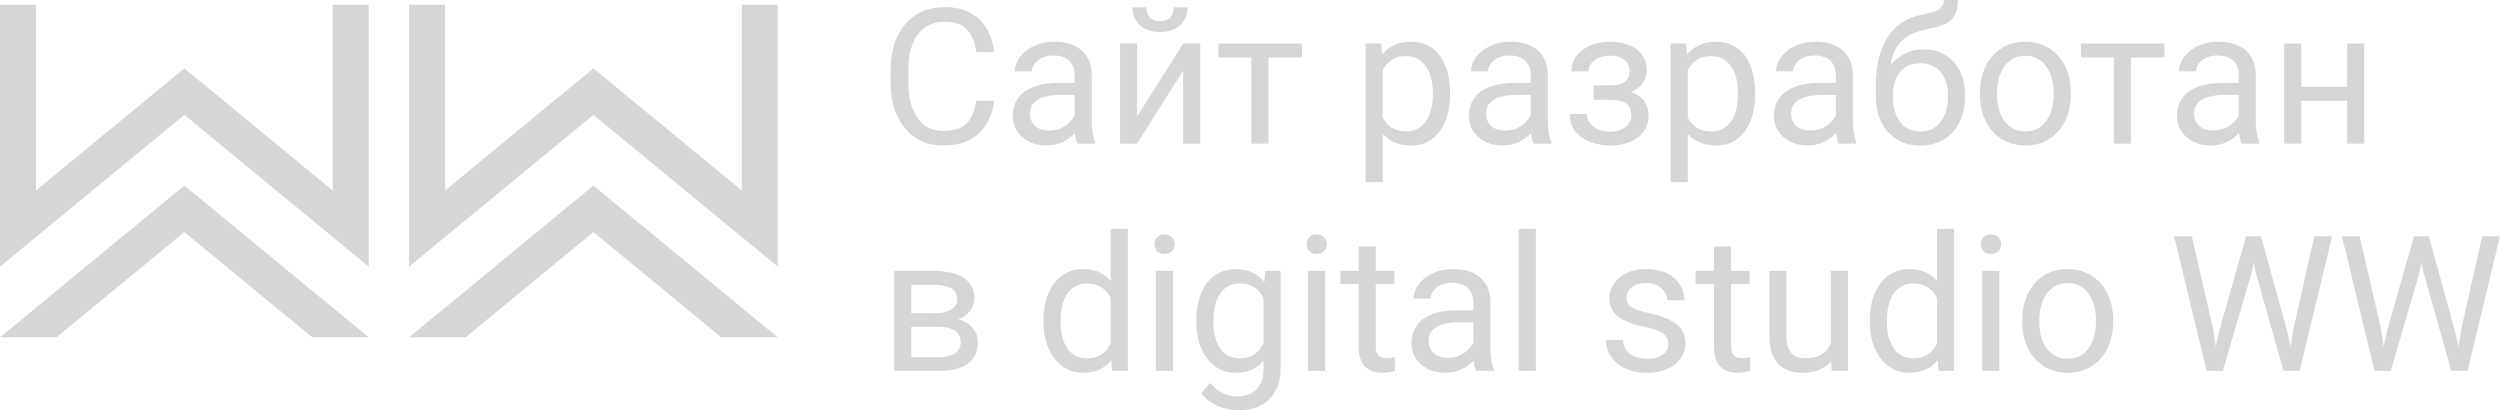 <?xml version="1.0" encoding="UTF-8"?> <svg xmlns="http://www.w3.org/2000/svg" width="134" height="22" viewBox="0 0 134 22" fill="none"> <g opacity="0.4"> <path d="M52.331 5.404H53.282C53.232 5.86 53.102 6.268 52.891 6.628C52.679 6.989 52.381 7.274 51.995 7.486C51.609 7.694 51.127 7.798 50.55 7.798C50.127 7.798 49.743 7.719 49.397 7.56C49.054 7.402 48.758 7.177 48.511 6.886C48.264 6.592 48.072 6.24 47.937 5.83C47.805 5.417 47.739 4.958 47.739 4.452V3.733C47.739 3.227 47.805 2.77 47.937 2.36C48.072 1.947 48.265 1.593 48.516 1.299C48.77 1.005 49.075 0.778 49.431 0.62C49.788 0.461 50.188 0.382 50.634 0.382C51.178 0.382 51.639 0.484 52.015 0.689C52.391 0.894 52.683 1.178 52.891 1.542C53.102 1.902 53.232 2.32 53.282 2.796H52.331C52.285 2.459 52.199 2.17 52.074 1.929C51.949 1.684 51.77 1.496 51.54 1.363C51.309 1.231 51.007 1.165 50.634 1.165C50.314 1.165 50.032 1.226 49.788 1.348C49.547 1.471 49.344 1.644 49.179 1.869C49.017 2.094 48.895 2.363 48.813 2.677C48.73 2.991 48.689 3.34 48.689 3.723V4.452C48.689 4.806 48.725 5.138 48.798 5.448C48.874 5.759 48.988 6.032 49.139 6.266C49.291 6.501 49.484 6.686 49.718 6.822C49.953 6.954 50.23 7.02 50.55 7.02C50.956 7.02 51.279 6.956 51.52 6.827C51.761 6.698 51.942 6.513 52.064 6.271C52.19 6.03 52.279 5.741 52.331 5.404Z" fill="#999999"></path> <path d="M57.602 6.782V4.021C57.602 3.809 57.559 3.626 57.473 3.47C57.391 3.312 57.265 3.189 57.097 3.103C56.929 3.018 56.721 2.975 56.473 2.975C56.242 2.975 56.04 3.014 55.865 3.094C55.693 3.173 55.558 3.277 55.459 3.406C55.363 3.535 55.315 3.674 55.315 3.822H54.4C54.4 3.631 54.449 3.441 54.548 3.252C54.647 3.064 54.789 2.894 54.974 2.742C55.162 2.586 55.386 2.464 55.647 2.375C55.911 2.282 56.205 2.236 56.528 2.236C56.917 2.236 57.26 2.302 57.557 2.434C57.857 2.566 58.092 2.766 58.26 3.034C58.431 3.298 58.517 3.631 58.517 4.031V6.529C58.517 6.708 58.532 6.898 58.562 7.099C58.595 7.301 58.643 7.474 58.705 7.62V7.699H57.75C57.704 7.593 57.668 7.453 57.641 7.278C57.615 7.099 57.602 6.934 57.602 6.782ZM57.76 4.447L57.77 5.091H56.845C56.584 5.091 56.351 5.113 56.147 5.156C55.942 5.196 55.771 5.257 55.632 5.339C55.494 5.422 55.388 5.526 55.315 5.652C55.243 5.774 55.207 5.918 55.207 6.083C55.207 6.252 55.245 6.405 55.32 6.544C55.396 6.683 55.51 6.794 55.662 6.876C55.817 6.956 56.007 6.995 56.231 6.995C56.511 6.995 56.759 6.936 56.973 6.817C57.188 6.698 57.358 6.552 57.483 6.38C57.612 6.209 57.681 6.042 57.691 5.88L58.082 6.321C58.059 6.46 57.996 6.613 57.894 6.782C57.791 6.951 57.654 7.113 57.483 7.268C57.315 7.42 57.114 7.547 56.879 7.65C56.648 7.749 56.388 7.798 56.097 7.798C55.734 7.798 55.416 7.727 55.142 7.585C54.872 7.443 54.66 7.253 54.509 7.015C54.36 6.774 54.286 6.504 54.286 6.207C54.286 5.919 54.342 5.667 54.454 5.448C54.566 5.227 54.728 5.044 54.939 4.898C55.151 4.749 55.404 4.637 55.701 4.561C55.998 4.485 56.33 4.447 56.696 4.447H57.76Z" fill="#999999"></path> <path d="M60.947 6.247L63.416 2.335H64.337V7.699H63.416V3.788L60.947 7.699H60.036V2.335H60.947V6.247ZM62.917 0.392H63.659C63.659 0.649 63.6 0.879 63.481 1.081C63.362 1.279 63.192 1.434 62.971 1.547C62.75 1.659 62.488 1.715 62.184 1.715C61.726 1.715 61.363 1.593 61.096 1.348C60.832 1.101 60.7 0.782 60.7 0.392H61.442C61.442 0.587 61.498 0.759 61.61 0.907C61.722 1.056 61.914 1.13 62.184 1.13C62.448 1.13 62.636 1.056 62.748 0.907C62.861 0.759 62.917 0.587 62.917 0.392Z" fill="#999999"></path> <path d="M67.989 2.335V7.699H67.069V2.335H67.989ZM69.785 2.335V3.079H65.307V2.335H69.785Z" fill="#999999"></path> <path d="M74.116 3.366V9.762H73.195V2.335H74.036L74.116 3.366ZM77.723 4.973V5.077C77.723 5.467 77.677 5.829 77.585 6.162C77.492 6.493 77.357 6.78 77.179 7.025C77.004 7.27 76.788 7.46 76.531 7.595C76.273 7.731 75.978 7.798 75.645 7.798C75.305 7.798 75.005 7.742 74.744 7.63C74.483 7.517 74.262 7.354 74.081 7.139C73.9 6.924 73.754 6.666 73.645 6.366C73.54 6.065 73.467 5.726 73.428 5.349V4.794C73.467 4.397 73.541 4.042 73.65 3.728C73.759 3.414 73.903 3.146 74.081 2.925C74.262 2.7 74.482 2.53 74.739 2.414C74.996 2.295 75.293 2.236 75.63 2.236C75.966 2.236 76.265 2.302 76.526 2.434C76.786 2.563 77.006 2.748 77.184 2.989C77.362 3.231 77.496 3.52 77.585 3.857C77.677 4.191 77.723 4.563 77.723 4.973ZM76.803 5.077V4.973C76.803 4.705 76.775 4.454 76.719 4.219C76.662 3.981 76.575 3.773 76.456 3.594C76.341 3.413 76.192 3.27 76.011 3.168C75.829 3.062 75.613 3.009 75.363 3.009C75.132 3.009 74.93 3.049 74.759 3.128C74.591 3.208 74.447 3.315 74.328 3.451C74.21 3.583 74.112 3.735 74.036 3.907C73.964 4.075 73.909 4.25 73.873 4.432V5.716C73.939 5.948 74.031 6.166 74.15 6.371C74.269 6.572 74.427 6.736 74.625 6.861C74.823 6.984 75.072 7.045 75.373 7.045C75.62 7.045 75.833 6.994 76.011 6.891C76.192 6.785 76.341 6.642 76.456 6.46C76.575 6.278 76.662 6.07 76.719 5.835C76.775 5.597 76.803 5.344 76.803 5.077Z" fill="#999999"></path> <path d="M82.048 6.782V4.021C82.048 3.809 82.005 3.626 81.92 3.47C81.837 3.312 81.712 3.189 81.544 3.103C81.375 3.018 81.168 2.975 80.92 2.975C80.689 2.975 80.486 3.014 80.311 3.094C80.14 3.173 80.005 3.277 79.906 3.406C79.81 3.535 79.762 3.674 79.762 3.822H78.847C78.847 3.631 78.896 3.441 78.995 3.252C79.094 3.064 79.236 2.894 79.421 2.742C79.609 2.586 79.833 2.464 80.094 2.375C80.358 2.282 80.651 2.236 80.975 2.236C81.364 2.236 81.707 2.302 82.004 2.434C82.304 2.566 82.538 2.766 82.707 3.034C82.878 3.298 82.964 3.631 82.964 4.031V6.529C82.964 6.708 82.979 6.898 83.008 7.099C83.041 7.301 83.089 7.474 83.152 7.62V7.699H82.197C82.151 7.593 82.114 7.453 82.088 7.278C82.062 7.099 82.048 6.934 82.048 6.782ZM82.207 4.447L82.217 5.091H81.291C81.031 5.091 80.798 5.113 80.594 5.156C80.389 5.196 80.217 5.257 80.079 5.339C79.94 5.422 79.835 5.526 79.762 5.652C79.689 5.774 79.653 5.918 79.653 6.083C79.653 6.252 79.691 6.405 79.767 6.544C79.843 6.683 79.957 6.794 80.109 6.876C80.263 6.956 80.453 6.995 80.678 6.995C80.958 6.995 81.205 6.936 81.42 6.817C81.634 6.698 81.804 6.552 81.93 6.38C82.058 6.209 82.128 6.042 82.138 5.88L82.528 6.321C82.505 6.46 82.443 6.613 82.34 6.782C82.238 6.951 82.101 7.113 81.93 7.268C81.761 7.42 81.56 7.547 81.326 7.65C81.095 7.749 80.834 7.798 80.544 7.798C80.181 7.798 79.863 7.727 79.589 7.585C79.318 7.443 79.107 7.253 78.955 7.015C78.807 6.774 78.733 6.504 78.733 6.207C78.733 5.919 78.789 5.667 78.901 5.448C79.013 5.227 79.175 5.044 79.386 4.898C79.597 4.749 79.851 4.637 80.148 4.561C80.445 4.485 80.777 4.447 81.143 4.447H82.207Z" fill="#999999"></path> <path d="M86.403 5.136H85.418V4.571H86.329C86.583 4.571 86.784 4.54 86.933 4.477C87.081 4.411 87.187 4.32 87.249 4.204C87.312 4.088 87.344 3.953 87.344 3.798C87.344 3.659 87.307 3.528 87.235 3.406C87.165 3.28 87.053 3.179 86.898 3.103C86.743 3.024 86.535 2.985 86.275 2.985C86.063 2.985 85.872 3.022 85.701 3.099C85.529 3.171 85.392 3.272 85.29 3.401C85.191 3.527 85.141 3.669 85.141 3.827H84.226C84.226 3.5 84.318 3.219 84.503 2.985C84.691 2.747 84.94 2.563 85.25 2.434C85.564 2.305 85.905 2.241 86.275 2.241C86.585 2.241 86.862 2.276 87.106 2.345C87.353 2.411 87.563 2.51 87.734 2.642C87.906 2.771 88.036 2.933 88.125 3.128C88.218 3.32 88.264 3.543 88.264 3.798C88.264 3.979 88.221 4.151 88.135 4.313C88.049 4.475 87.926 4.619 87.764 4.744C87.603 4.867 87.406 4.963 87.175 5.032C86.948 5.101 86.69 5.136 86.403 5.136ZM85.418 4.789H86.403C86.723 4.789 87.005 4.82 87.249 4.883C87.494 4.943 87.698 5.032 87.863 5.151C88.028 5.27 88.152 5.417 88.234 5.592C88.32 5.764 88.363 5.962 88.363 6.187C88.363 6.438 88.312 6.665 88.21 6.866C88.111 7.065 87.969 7.233 87.784 7.372C87.599 7.511 87.378 7.617 87.121 7.689C86.867 7.762 86.585 7.798 86.275 7.798C85.928 7.798 85.592 7.739 85.265 7.62C84.938 7.501 84.669 7.317 84.458 7.07C84.247 6.818 84.142 6.499 84.142 6.113H85.057C85.057 6.275 85.108 6.428 85.211 6.574C85.313 6.719 85.455 6.837 85.636 6.926C85.821 7.015 86.034 7.06 86.275 7.06C86.532 7.06 86.746 7.02 86.918 6.941C87.09 6.861 87.218 6.756 87.304 6.623C87.393 6.491 87.438 6.347 87.438 6.192C87.438 5.99 87.398 5.829 87.319 5.706C87.24 5.584 87.118 5.495 86.953 5.439C86.791 5.379 86.583 5.349 86.329 5.349H85.418V4.789Z" fill="#999999"></path> <path d="M90.466 3.366V9.762H89.546V2.335H90.387L90.466 3.366ZM94.074 4.973V5.077C94.074 5.467 94.028 5.829 93.935 6.162C93.843 6.493 93.708 6.78 93.529 7.025C93.355 7.27 93.138 7.46 92.881 7.595C92.624 7.731 92.329 7.798 91.995 7.798C91.656 7.798 91.355 7.742 91.095 7.63C90.834 7.517 90.613 7.354 90.431 7.139C90.25 6.924 90.105 6.666 89.996 6.366C89.89 6.065 89.818 5.726 89.778 5.349V4.794C89.818 4.397 89.892 4.042 90.001 3.728C90.11 3.414 90.253 3.146 90.431 2.925C90.613 2.7 90.832 2.53 91.09 2.414C91.347 2.295 91.644 2.236 91.981 2.236C92.317 2.236 92.615 2.302 92.876 2.434C93.137 2.563 93.356 2.748 93.534 2.989C93.713 3.231 93.846 3.52 93.935 3.857C94.028 4.191 94.074 4.563 94.074 4.973ZM93.153 5.077V4.973C93.153 4.705 93.125 4.454 93.069 4.219C93.013 3.981 92.926 3.773 92.807 3.594C92.691 3.413 92.543 3.27 92.362 3.168C92.18 3.062 91.964 3.009 91.713 3.009C91.482 3.009 91.281 3.049 91.109 3.128C90.941 3.208 90.798 3.315 90.679 3.451C90.56 3.583 90.463 3.735 90.387 3.907C90.314 4.075 90.26 4.25 90.224 4.432V5.716C90.29 5.948 90.382 6.166 90.501 6.371C90.62 6.572 90.778 6.736 90.976 6.861C91.174 6.984 91.423 7.045 91.723 7.045C91.971 7.045 92.183 6.994 92.362 6.891C92.543 6.785 92.691 6.642 92.807 6.46C92.926 6.278 93.013 6.07 93.069 5.835C93.125 5.597 93.153 5.344 93.153 5.077Z" fill="#999999"></path> <path d="M98.399 6.782V4.021C98.399 3.809 98.356 3.626 98.27 3.47C98.188 3.312 98.062 3.189 97.894 3.103C97.726 3.018 97.518 2.975 97.271 2.975C97.04 2.975 96.837 3.014 96.662 3.094C96.49 3.173 96.355 3.277 96.256 3.406C96.16 3.535 96.113 3.674 96.113 3.822H95.197C95.197 3.631 95.247 3.441 95.346 3.252C95.445 3.064 95.586 2.894 95.771 2.742C95.959 2.586 96.184 2.464 96.444 2.375C96.708 2.282 97.002 2.236 97.325 2.236C97.714 2.236 98.058 2.302 98.354 2.434C98.655 2.566 98.889 2.766 99.057 3.034C99.229 3.298 99.314 3.631 99.314 4.031V6.529C99.314 6.708 99.329 6.898 99.359 7.099C99.392 7.301 99.44 7.474 99.502 7.62V7.699H98.547C98.501 7.593 98.465 7.453 98.439 7.278C98.412 7.099 98.399 6.934 98.399 6.782ZM98.557 4.447L98.567 5.091H97.642C97.381 5.091 97.149 5.113 96.944 5.156C96.74 5.196 96.568 5.257 96.429 5.339C96.291 5.422 96.185 5.526 96.113 5.652C96.04 5.774 96.004 5.918 96.004 6.083C96.004 6.252 96.042 6.405 96.118 6.544C96.194 6.683 96.307 6.794 96.459 6.876C96.614 6.956 96.804 6.995 97.028 6.995C97.309 6.995 97.556 6.936 97.77 6.817C97.985 6.698 98.155 6.552 98.28 6.38C98.409 6.209 98.478 6.042 98.488 5.88L98.879 6.321C98.856 6.46 98.793 6.613 98.691 6.782C98.589 6.951 98.452 7.113 98.28 7.268C98.112 7.42 97.911 7.547 97.676 7.65C97.445 7.749 97.185 7.798 96.894 7.798C96.532 7.798 96.213 7.727 95.939 7.585C95.669 7.443 95.458 7.253 95.306 7.015C95.157 6.774 95.083 6.504 95.083 6.207C95.083 5.919 95.139 5.667 95.252 5.448C95.364 5.227 95.525 5.044 95.737 4.898C95.948 4.749 96.202 4.637 96.499 4.561C96.796 4.485 97.127 4.447 97.493 4.447H98.557Z" fill="#999999"></path> <path d="M104.189 0H104.941C104.941 0.324 104.892 0.582 104.793 0.773C104.694 0.962 104.558 1.107 104.387 1.21C104.219 1.312 104.027 1.39 103.813 1.443C103.602 1.496 103.382 1.547 103.155 1.596C102.871 1.656 102.607 1.75 102.363 1.879C102.122 2.005 101.914 2.183 101.739 2.414C101.568 2.646 101.441 2.946 101.358 3.317C101.279 3.687 101.258 4.145 101.294 4.69V5.146H100.542V4.69C100.542 4.078 100.599 3.545 100.715 3.089C100.834 2.632 101 2.247 101.215 1.933C101.429 1.619 101.683 1.37 101.977 1.185C102.274 1 102.6 0.873 102.957 0.803C103.214 0.754 103.435 0.701 103.62 0.644C103.805 0.585 103.945 0.506 104.04 0.407C104.139 0.307 104.189 0.172 104.189 0ZM103.105 2.642C103.455 2.642 103.767 2.704 104.04 2.826C104.314 2.948 104.547 3.118 104.738 3.336C104.93 3.555 105.075 3.812 105.174 4.11C105.276 4.404 105.327 4.725 105.327 5.072V5.181C105.327 5.554 105.273 5.901 105.164 6.222C105.058 6.539 104.902 6.817 104.694 7.055C104.489 7.289 104.238 7.473 103.941 7.605C103.648 7.737 103.313 7.803 102.937 7.803C102.561 7.803 102.224 7.737 101.927 7.605C101.634 7.473 101.383 7.289 101.175 7.055C100.967 6.817 100.809 6.539 100.7 6.222C100.595 5.901 100.542 5.554 100.542 5.181V5.072C100.542 4.989 100.557 4.908 100.586 4.829C100.616 4.749 100.652 4.668 100.695 4.586C100.741 4.503 100.783 4.416 100.819 4.323C100.941 4.026 101.108 3.75 101.319 3.495C101.533 3.241 101.789 3.036 102.086 2.88C102.386 2.722 102.726 2.642 103.105 2.642ZM102.927 3.391C102.59 3.391 102.313 3.469 102.096 3.624C101.881 3.779 101.721 3.986 101.616 4.244C101.51 4.498 101.457 4.774 101.457 5.072V5.181C101.457 5.432 101.487 5.67 101.546 5.895C101.606 6.119 101.695 6.319 101.814 6.495C101.936 6.666 102.089 6.802 102.274 6.901C102.462 7 102.683 7.05 102.937 7.05C103.191 7.05 103.41 7 103.595 6.901C103.78 6.802 103.932 6.666 104.05 6.495C104.169 6.319 104.258 6.119 104.318 5.895C104.377 5.67 104.407 5.432 104.407 5.181V5.072C104.407 4.847 104.377 4.634 104.318 4.432C104.258 4.231 104.167 4.052 104.045 3.897C103.927 3.741 103.773 3.619 103.585 3.53C103.4 3.437 103.181 3.391 102.927 3.391Z" fill="#999999"></path> <path d="M106.124 5.077V4.963C106.124 4.576 106.18 4.217 106.292 3.887C106.404 3.553 106.566 3.264 106.777 3.019C106.988 2.771 107.244 2.58 107.544 2.444C107.844 2.305 108.181 2.236 108.554 2.236C108.93 2.236 109.268 2.305 109.568 2.444C109.872 2.58 110.129 2.771 110.34 3.019C110.555 3.264 110.718 3.553 110.83 3.887C110.942 4.217 110.998 4.576 110.998 4.963V5.077C110.998 5.463 110.942 5.822 110.83 6.152C110.718 6.483 110.555 6.772 110.34 7.02C110.129 7.265 109.873 7.456 109.573 7.595C109.276 7.731 108.94 7.798 108.564 7.798C108.188 7.798 107.849 7.731 107.549 7.595C107.249 7.456 106.992 7.265 106.777 7.02C106.566 6.772 106.404 6.483 106.292 6.152C106.18 5.822 106.124 5.463 106.124 5.077ZM107.039 4.963V5.077C107.039 5.344 107.071 5.597 107.133 5.835C107.196 6.07 107.29 6.278 107.415 6.46C107.544 6.642 107.704 6.785 107.896 6.891C108.087 6.994 108.31 7.045 108.564 7.045C108.814 7.045 109.034 6.994 109.222 6.891C109.413 6.785 109.571 6.642 109.697 6.46C109.822 6.278 109.916 6.07 109.979 5.835C110.045 5.597 110.078 5.344 110.078 5.077V4.963C110.078 4.698 110.045 4.449 109.979 4.214C109.916 3.976 109.821 3.766 109.692 3.584C109.567 3.399 109.408 3.254 109.217 3.148C109.029 3.042 108.808 2.989 108.554 2.989C108.303 2.989 108.082 3.042 107.891 3.148C107.703 3.254 107.544 3.399 107.415 3.584C107.29 3.766 107.196 3.976 107.133 4.214C107.071 4.449 107.039 4.698 107.039 4.963Z" fill="#999999"></path> <path d="M114.22 2.335V7.699H113.3V2.335H114.22ZM116.016 2.335V3.079H111.538V2.335H116.016Z" fill="#999999"></path> <path d="M119.995 6.782V4.021C119.995 3.809 119.952 3.626 119.866 3.47C119.784 3.312 119.659 3.189 119.49 3.103C119.322 3.018 119.114 2.975 118.867 2.975C118.636 2.975 118.433 3.014 118.258 3.094C118.087 3.173 117.951 3.277 117.852 3.406C117.757 3.535 117.709 3.674 117.709 3.822H116.793C116.793 3.631 116.843 3.441 116.942 3.252C117.041 3.064 117.183 2.894 117.367 2.742C117.555 2.586 117.78 2.464 118.04 2.375C118.304 2.282 118.598 2.236 118.921 2.236C119.311 2.236 119.654 2.302 119.951 2.434C120.251 2.566 120.485 2.766 120.653 3.034C120.825 3.298 120.911 3.631 120.911 4.031V6.529C120.911 6.708 120.925 6.898 120.955 7.099C120.988 7.301 121.036 7.474 121.099 7.62V7.699H120.144C120.097 7.593 120.061 7.453 120.035 7.278C120.008 7.099 119.995 6.934 119.995 6.782ZM120.153 4.447L120.163 5.091H119.238C118.977 5.091 118.745 5.113 118.54 5.156C118.336 5.196 118.164 5.257 118.026 5.339C117.887 5.422 117.781 5.526 117.709 5.652C117.636 5.774 117.6 5.918 117.6 6.083C117.6 6.252 117.638 6.405 117.714 6.544C117.79 6.683 117.903 6.794 118.055 6.876C118.21 6.956 118.4 6.995 118.624 6.995C118.905 6.995 119.152 6.936 119.367 6.817C119.581 6.698 119.751 6.552 119.876 6.38C120.005 6.209 120.074 6.042 120.084 5.88L120.475 6.321C120.452 6.46 120.389 6.613 120.287 6.782C120.185 6.951 120.048 7.113 119.876 7.268C119.708 7.42 119.507 7.547 119.273 7.65C119.042 7.749 118.781 7.798 118.491 7.798C118.128 7.798 117.809 7.727 117.536 7.585C117.265 7.443 117.054 7.253 116.902 7.015C116.754 6.774 116.679 6.504 116.679 6.207C116.679 5.919 116.736 5.667 116.848 5.448C116.96 5.227 117.122 5.044 117.333 4.898C117.544 4.749 117.798 4.637 118.095 4.561C118.392 4.485 118.723 4.447 119.09 4.447H120.153Z" fill="#999999"></path> <path d="M125.983 4.66V5.404H123.152V4.66H125.983ZM123.345 2.335V7.699H122.43V2.335H123.345ZM126.725 2.335V7.699H125.805V2.335H126.725Z" fill="#999999"></path> <path d="M50.357 17.523H48.6L48.59 16.79H50.025C50.309 16.79 50.545 16.761 50.733 16.705C50.924 16.649 51.068 16.565 51.163 16.452C51.259 16.34 51.307 16.201 51.307 16.036C51.307 15.907 51.279 15.795 51.223 15.699C51.17 15.6 51.089 15.519 50.98 15.456C50.871 15.39 50.736 15.342 50.575 15.312C50.416 15.279 50.23 15.263 50.015 15.263H48.843V19.883H47.927V14.519H50.015C50.355 14.519 50.66 14.549 50.931 14.608C51.205 14.668 51.437 14.758 51.629 14.881C51.823 15 51.972 15.152 52.074 15.337C52.176 15.522 52.227 15.74 52.227 15.991C52.227 16.153 52.194 16.307 52.128 16.452C52.062 16.598 51.965 16.727 51.837 16.839C51.708 16.951 51.549 17.044 51.361 17.117C51.173 17.186 50.957 17.231 50.713 17.251L50.357 17.523ZM50.357 19.883H48.269L48.724 19.139H50.357C50.611 19.139 50.822 19.108 50.99 19.045C51.158 18.979 51.284 18.887 51.366 18.768C51.452 18.645 51.495 18.5 51.495 18.331C51.495 18.163 51.452 18.019 51.366 17.9C51.284 17.778 51.158 17.685 50.99 17.622C50.822 17.556 50.611 17.523 50.357 17.523H48.966L48.976 16.79H50.713L51.045 17.067C51.338 17.09 51.587 17.163 51.792 17.285C51.996 17.408 52.151 17.563 52.257 17.751C52.363 17.936 52.416 18.138 52.416 18.356C52.416 18.607 52.368 18.829 52.272 19.02C52.18 19.212 52.044 19.372 51.866 19.501C51.688 19.627 51.472 19.723 51.218 19.789C50.964 19.852 50.677 19.883 50.357 19.883Z" fill="#999999"></path> <path d="M59.532 18.842V12.268H60.452V19.883H59.611L59.532 18.842ZM55.929 17.261V17.156C55.929 16.747 55.978 16.375 56.078 16.041C56.18 15.704 56.323 15.415 56.508 15.173C56.696 14.932 56.919 14.747 57.176 14.618C57.437 14.486 57.727 14.42 58.047 14.42C58.384 14.42 58.677 14.479 58.928 14.598C59.182 14.714 59.397 14.884 59.571 15.109C59.749 15.33 59.89 15.598 59.992 15.912C60.094 16.226 60.165 16.581 60.205 16.978V17.434C60.169 17.827 60.097 18.181 59.992 18.495C59.89 18.809 59.749 19.077 59.571 19.298C59.397 19.52 59.182 19.69 58.928 19.809C58.674 19.924 58.377 19.982 58.037 19.982C57.724 19.982 57.437 19.915 57.176 19.779C56.919 19.643 56.696 19.453 56.508 19.209C56.323 18.964 56.18 18.677 56.078 18.346C55.978 18.012 55.929 17.651 55.929 17.261ZM56.849 17.156V17.261C56.849 17.528 56.876 17.779 56.929 18.014C56.985 18.249 57.071 18.455 57.186 18.634C57.301 18.812 57.448 18.953 57.627 19.055C57.805 19.154 58.017 19.204 58.265 19.204C58.568 19.204 58.818 19.139 59.012 19.011C59.21 18.882 59.368 18.711 59.487 18.5C59.606 18.288 59.698 18.059 59.764 17.811V16.616C59.725 16.434 59.667 16.259 59.591 16.09C59.519 15.919 59.423 15.767 59.304 15.634C59.189 15.499 59.045 15.392 58.873 15.312C58.705 15.233 58.506 15.193 58.275 15.193C58.024 15.193 57.808 15.246 57.627 15.352C57.448 15.454 57.301 15.596 57.186 15.778C57.071 15.957 56.985 16.165 56.929 16.403C56.876 16.637 56.849 16.889 56.849 17.156Z" fill="#999999"></path> <path d="M62.872 14.519V19.883H61.952V14.519H62.872ZM61.882 13.096C61.882 12.947 61.927 12.822 62.016 12.719C62.108 12.617 62.244 12.566 62.422 12.566C62.597 12.566 62.73 12.617 62.823 12.719C62.918 12.822 62.966 12.947 62.966 13.096C62.966 13.238 62.918 13.361 62.823 13.463C62.73 13.562 62.597 13.612 62.422 13.612C62.244 13.612 62.108 13.562 62.016 13.463C61.927 13.361 61.882 13.238 61.882 13.096Z" fill="#999999"></path> <path d="M67.811 14.519H68.642V19.769C68.642 20.242 68.547 20.645 68.355 20.979C68.164 21.312 67.897 21.565 67.554 21.737C67.214 21.912 66.821 22 66.376 22C66.191 22 65.973 21.97 65.723 21.911C65.475 21.855 65.231 21.757 64.99 21.618C64.753 21.483 64.553 21.299 64.391 21.068L64.871 20.523C65.096 20.794 65.33 20.982 65.574 21.088C65.822 21.194 66.066 21.246 66.306 21.246C66.597 21.246 66.848 21.192 67.059 21.083C67.27 20.974 67.433 20.812 67.549 20.597C67.667 20.386 67.727 20.124 67.727 19.814V15.699L67.811 14.519ZM64.124 17.261V17.156C64.124 16.747 64.172 16.375 64.268 16.041C64.367 15.704 64.507 15.415 64.688 15.173C64.873 14.932 65.096 14.747 65.356 14.618C65.617 14.486 65.911 14.42 66.237 14.42C66.574 14.42 66.867 14.479 67.118 14.598C67.372 14.714 67.587 14.884 67.761 15.109C67.94 15.33 68.08 15.598 68.182 15.912C68.284 16.226 68.355 16.581 68.395 16.978V17.434C68.359 17.827 68.288 18.181 68.182 18.495C68.08 18.809 67.94 19.077 67.761 19.298C67.587 19.52 67.372 19.69 67.118 19.809C66.864 19.924 66.567 19.982 66.227 19.982C65.907 19.982 65.617 19.915 65.356 19.779C65.099 19.643 64.878 19.453 64.693 19.209C64.508 18.964 64.367 18.677 64.268 18.346C64.172 18.012 64.124 17.651 64.124 17.261ZM65.04 17.156V17.261C65.04 17.528 65.066 17.779 65.119 18.014C65.175 18.249 65.259 18.455 65.371 18.634C65.487 18.812 65.633 18.953 65.812 19.055C65.99 19.154 66.203 19.204 66.45 19.204C66.754 19.204 67.004 19.139 67.202 19.011C67.4 18.882 67.557 18.711 67.672 18.5C67.791 18.288 67.883 18.059 67.95 17.811V16.616C67.913 16.434 67.857 16.259 67.781 16.09C67.709 15.919 67.613 15.767 67.494 15.634C67.379 15.499 67.235 15.392 67.064 15.312C66.892 15.233 66.691 15.193 66.46 15.193C66.209 15.193 65.993 15.246 65.812 15.352C65.633 15.454 65.487 15.596 65.371 15.778C65.259 15.957 65.175 16.165 65.119 16.403C65.066 16.637 65.04 16.889 65.04 17.156Z" fill="#999999"></path> <path d="M71.028 14.519V19.883H70.107V14.519H71.028ZM70.038 13.096C70.038 12.947 70.082 12.822 70.171 12.719C70.264 12.617 70.399 12.566 70.577 12.566C70.752 12.566 70.886 12.617 70.978 12.719C71.074 12.822 71.122 12.947 71.122 13.096C71.122 13.238 71.074 13.361 70.978 13.463C70.886 13.562 70.752 13.612 70.577 13.612C70.399 13.612 70.264 13.562 70.171 13.463C70.082 13.361 70.038 13.238 70.038 13.096Z" fill="#999999"></path> <path d="M74.739 14.519V15.223H71.844V14.519H74.739ZM72.824 13.215H73.74V18.554C73.74 18.736 73.767 18.873 73.824 18.966C73.88 19.058 73.952 19.12 74.041 19.149C74.13 19.179 74.226 19.194 74.328 19.194C74.404 19.194 74.483 19.187 74.566 19.174C74.652 19.158 74.716 19.144 74.759 19.134L74.764 19.883C74.691 19.906 74.596 19.928 74.477 19.948C74.361 19.971 74.221 19.982 74.056 19.982C73.832 19.982 73.626 19.938 73.438 19.848C73.25 19.759 73.099 19.61 72.987 19.402C72.878 19.191 72.824 18.906 72.824 18.549V13.215Z" fill="#999999"></path> <path d="M78.97 18.966V16.204C78.97 15.993 78.927 15.81 78.842 15.654C78.759 15.496 78.634 15.373 78.466 15.287C78.297 15.201 78.089 15.159 77.842 15.159C77.611 15.159 77.408 15.198 77.233 15.277C77.062 15.357 76.927 15.461 76.828 15.59C76.732 15.719 76.684 15.857 76.684 16.006H75.769C75.769 15.815 75.818 15.624 75.917 15.436C76.016 15.248 76.158 15.078 76.343 14.925C76.531 14.77 76.755 14.648 77.016 14.559C77.279 14.466 77.573 14.42 77.896 14.42C78.286 14.42 78.629 14.486 78.926 14.618C79.226 14.75 79.46 14.95 79.629 15.218C79.8 15.482 79.886 15.815 79.886 16.214V18.713C79.886 18.892 79.901 19.082 79.93 19.283C79.963 19.485 80.011 19.658 80.074 19.804V19.883H79.119C79.073 19.777 79.036 19.637 79.01 19.462C78.984 19.283 78.97 19.118 78.97 18.966ZM79.129 16.631L79.138 17.275H78.213C77.953 17.275 77.72 17.297 77.515 17.34C77.311 17.38 77.139 17.441 77.001 17.523C76.862 17.606 76.757 17.71 76.684 17.836C76.611 17.958 76.575 18.102 76.575 18.267C76.575 18.436 76.613 18.589 76.689 18.728C76.765 18.867 76.879 18.977 77.03 19.06C77.185 19.139 77.375 19.179 77.6 19.179C77.88 19.179 78.127 19.12 78.342 19.001C78.556 18.882 78.726 18.736 78.852 18.564C78.98 18.392 79.049 18.226 79.059 18.064L79.45 18.505C79.427 18.644 79.365 18.797 79.262 18.966C79.16 19.134 79.023 19.296 78.852 19.452C78.683 19.604 78.482 19.731 78.248 19.834C78.017 19.933 77.756 19.982 77.466 19.982C77.103 19.982 76.785 19.911 76.511 19.769C76.24 19.627 76.029 19.437 75.877 19.199C75.729 18.958 75.655 18.688 75.655 18.391C75.655 18.103 75.711 17.851 75.823 17.632C75.935 17.411 76.097 17.227 76.308 17.082C76.519 16.933 76.773 16.821 77.07 16.745C77.367 16.669 77.698 16.631 78.065 16.631H79.129Z" fill="#999999"></path> <path d="M82.321 12.268V19.883H81.4V12.268H82.321Z" fill="#999999"></path> <path d="M89.422 18.46C89.422 18.328 89.392 18.206 89.333 18.093C89.277 17.978 89.16 17.874 88.981 17.781C88.807 17.685 88.543 17.603 88.19 17.533C87.893 17.47 87.624 17.396 87.383 17.31C87.146 17.224 86.943 17.12 86.774 16.998C86.609 16.875 86.482 16.732 86.393 16.566C86.304 16.401 86.26 16.208 86.26 15.986C86.26 15.775 86.306 15.575 86.398 15.386C86.494 15.198 86.628 15.031 86.799 14.886C86.974 14.74 87.183 14.626 87.428 14.544C87.672 14.461 87.944 14.42 88.244 14.42C88.673 14.42 89.039 14.496 89.343 14.648C89.646 14.8 89.879 15.003 90.041 15.258C90.202 15.509 90.283 15.788 90.283 16.096H89.368C89.368 15.947 89.323 15.803 89.234 15.664C89.148 15.522 89.021 15.405 88.853 15.312C88.688 15.22 88.485 15.173 88.244 15.173C87.99 15.173 87.784 15.213 87.626 15.292C87.471 15.368 87.357 15.466 87.284 15.585C87.215 15.704 87.18 15.829 87.18 15.962C87.18 16.061 87.197 16.15 87.23 16.229C87.266 16.305 87.329 16.376 87.418 16.442C87.507 16.505 87.632 16.565 87.794 16.621C87.956 16.677 88.162 16.733 88.412 16.79C88.851 16.889 89.213 17.008 89.496 17.146C89.78 17.285 89.991 17.456 90.13 17.657C90.268 17.859 90.338 18.103 90.338 18.391C90.338 18.625 90.288 18.84 90.189 19.035C90.093 19.23 89.953 19.399 89.768 19.541C89.587 19.68 89.369 19.789 89.115 19.868C88.864 19.944 88.582 19.982 88.269 19.982C87.797 19.982 87.398 19.898 87.071 19.729C86.745 19.561 86.497 19.343 86.329 19.075C86.161 18.807 86.077 18.525 86.077 18.227H86.997C87.01 18.478 87.083 18.678 87.215 18.827C87.347 18.973 87.508 19.077 87.7 19.139C87.891 19.199 88.081 19.229 88.269 19.229C88.52 19.229 88.729 19.196 88.897 19.13C89.069 19.063 89.199 18.973 89.288 18.857C89.377 18.741 89.422 18.609 89.422 18.46Z" fill="#999999"></path> <path d="M93.782 14.519V15.223H90.887V14.519H93.782ZM91.867 13.215H92.782V18.554C92.782 18.736 92.81 18.873 92.866 18.966C92.922 19.058 92.995 19.12 93.084 19.149C93.173 19.179 93.269 19.194 93.371 19.194C93.447 19.194 93.526 19.187 93.609 19.174C93.694 19.158 93.759 19.144 93.802 19.134L93.806 19.883C93.734 19.906 93.638 19.928 93.519 19.948C93.404 19.971 93.264 19.982 93.099 19.982C92.874 19.982 92.668 19.938 92.48 19.848C92.292 19.759 92.142 19.61 92.03 19.402C91.921 19.191 91.867 18.906 91.867 18.549V13.215Z" fill="#999999"></path> <path d="M98.132 18.644V14.519H99.052V19.883H98.176L98.132 18.644ZM98.305 17.513L98.686 17.503C98.686 17.86 98.648 18.191 98.572 18.495C98.5 18.796 98.381 19.057 98.216 19.278C98.051 19.5 97.835 19.673 97.568 19.799C97.3 19.921 96.975 19.982 96.593 19.982C96.332 19.982 96.093 19.944 95.875 19.868C95.661 19.792 95.476 19.675 95.321 19.516C95.166 19.358 95.045 19.151 94.96 18.896C94.877 18.642 94.836 18.336 94.836 17.979V14.519H95.751V17.989C95.751 18.23 95.778 18.43 95.831 18.589C95.887 18.744 95.961 18.868 96.053 18.961C96.149 19.05 96.254 19.113 96.37 19.149C96.489 19.186 96.611 19.204 96.736 19.204C97.126 19.204 97.434 19.13 97.662 18.981C97.889 18.829 98.052 18.625 98.151 18.371C98.254 18.113 98.305 17.827 98.305 17.513Z" fill="#999999"></path> <path d="M103.823 18.842V12.268H104.743V19.883H103.902L103.823 18.842ZM100.22 17.261V17.156C100.22 16.747 100.27 16.375 100.369 16.041C100.471 15.704 100.614 15.415 100.799 15.173C100.987 14.932 101.21 14.747 101.467 14.618C101.728 14.486 102.018 14.42 102.338 14.42C102.675 14.42 102.968 14.479 103.219 14.598C103.473 14.714 103.687 14.884 103.862 15.109C104.04 15.33 104.181 15.598 104.283 15.912C104.385 16.226 104.456 16.581 104.496 16.978V17.434C104.459 17.827 104.389 18.181 104.283 18.495C104.181 18.809 104.04 19.077 103.862 19.298C103.687 19.52 103.473 19.69 103.219 19.809C102.965 19.924 102.668 19.982 102.328 19.982C102.015 19.982 101.728 19.915 101.467 19.779C101.21 19.643 100.987 19.453 100.799 19.209C100.614 18.964 100.471 18.677 100.369 18.346C100.27 18.012 100.22 17.651 100.22 17.261ZM101.141 17.156V17.261C101.141 17.528 101.167 17.779 101.22 18.014C101.276 18.249 101.362 18.455 101.477 18.634C101.593 18.812 101.739 18.953 101.917 19.055C102.096 19.154 102.308 19.204 102.556 19.204C102.859 19.204 103.108 19.139 103.303 19.011C103.501 18.882 103.659 18.711 103.778 18.5C103.897 18.288 103.989 18.059 104.055 17.811V16.616C104.016 16.434 103.958 16.259 103.882 16.09C103.81 15.919 103.714 15.767 103.595 15.634C103.48 15.499 103.336 15.392 103.165 15.312C102.996 15.233 102.797 15.193 102.566 15.193C102.315 15.193 102.099 15.246 101.917 15.352C101.739 15.454 101.593 15.596 101.477 15.778C101.362 15.957 101.276 16.165 101.22 16.403C101.167 16.637 101.141 16.889 101.141 17.156Z" fill="#999999"></path> <path d="M107.163 14.519V19.883H106.243V14.519H107.163ZM106.173 13.096C106.173 12.947 106.218 12.822 106.307 12.719C106.399 12.617 106.535 12.566 106.713 12.566C106.888 12.566 107.021 12.617 107.114 12.719C107.209 12.822 107.257 12.947 107.257 13.096C107.257 13.238 107.209 13.361 107.114 13.463C107.021 13.562 106.888 13.612 106.713 13.612C106.535 13.612 106.399 13.562 106.307 13.463C106.218 13.361 106.173 13.238 106.173 13.096Z" fill="#999999"></path> <path d="M108.39 17.261V17.146C108.39 16.76 108.446 16.401 108.559 16.071C108.671 15.737 108.832 15.448 109.044 15.203C109.255 14.955 109.51 14.764 109.811 14.628C110.111 14.489 110.447 14.42 110.82 14.42C111.196 14.42 111.534 14.489 111.835 14.628C112.138 14.764 112.396 14.955 112.607 15.203C112.821 15.448 112.984 15.737 113.097 16.071C113.209 16.401 113.265 16.76 113.265 17.146V17.261C113.265 17.647 113.209 18.006 113.097 18.336C112.984 18.667 112.821 18.956 112.607 19.204C112.396 19.448 112.14 19.64 111.84 19.779C111.543 19.915 111.206 19.982 110.83 19.982C110.454 19.982 110.116 19.915 109.816 19.779C109.515 19.64 109.258 19.448 109.044 19.204C108.832 18.956 108.671 18.667 108.559 18.336C108.446 18.006 108.39 17.647 108.39 17.261ZM109.306 17.146V17.261C109.306 17.528 109.337 17.781 109.4 18.019C109.463 18.254 109.557 18.462 109.682 18.644C109.811 18.826 109.971 18.969 110.162 19.075C110.353 19.177 110.576 19.229 110.83 19.229C111.081 19.229 111.3 19.177 111.488 19.075C111.68 18.969 111.838 18.826 111.963 18.644C112.089 18.462 112.183 18.254 112.245 18.019C112.311 17.781 112.344 17.528 112.344 17.261V17.146C112.344 16.882 112.311 16.633 112.245 16.398C112.183 16.16 112.087 15.95 111.958 15.768C111.833 15.583 111.675 15.438 111.483 15.332C111.295 15.226 111.074 15.173 110.82 15.173C110.569 15.173 110.348 15.226 110.157 15.332C109.969 15.438 109.811 15.583 109.682 15.768C109.557 15.95 109.463 16.16 109.4 16.398C109.337 16.633 109.306 16.882 109.306 17.146Z" fill="#999999"></path> <path d="M118.961 17.702L120.391 12.665H121.084L120.683 14.623L119.144 19.883H118.456L118.961 17.702ZM117.481 12.665L118.619 17.603L118.961 19.883H118.278L116.531 12.665H117.481ZM122.935 17.598L124.048 12.665H125.003L123.261 19.883H122.578L122.935 17.598ZM121.188 12.665L122.578 17.702L123.083 19.883H122.395L120.911 14.623L120.505 12.665H121.188Z" fill="#999999"></path> <path d="M127.958 17.702L129.388 12.665H130.081L129.68 14.623L128.141 19.883H127.453L127.958 17.702ZM126.478 12.665L127.616 17.603L127.958 19.883H127.275L125.528 12.665H126.478ZM131.931 17.598L133.045 12.665H134L132.258 19.883H131.575L131.931 17.598ZM130.185 12.665L131.575 17.702L132.08 19.883H131.392L129.907 14.623L129.502 12.665H130.185Z" fill="#999999"></path> <path fill-rule="evenodd" clip-rule="evenodd" d="M1.926 0.254H0V14.291L9.88 6.158L19.761 14.291V0.254H17.835V10.211L9.88 3.663L1.926 10.211V0.254Z" fill="#999999"></path> <path fill-rule="evenodd" clip-rule="evenodd" d="M23.852 0.254H21.926V14.291L31.807 6.158L41.687 14.291V0.254H39.761V10.211L31.807 3.663L23.852 10.211V0.254Z" fill="#999999"></path> <path fill-rule="evenodd" clip-rule="evenodd" d="M0 18.078L3.03 18.078L9.88 12.439L16.73 18.078H19.761L9.88 9.945L0 18.078Z" fill="#999999"></path> <path fill-rule="evenodd" clip-rule="evenodd" d="M21.926 18.078L24.957 18.078L31.807 12.439L38.657 18.078H41.687L31.807 9.945L21.926 18.078Z" fill="#999999"></path> </g> </svg> 